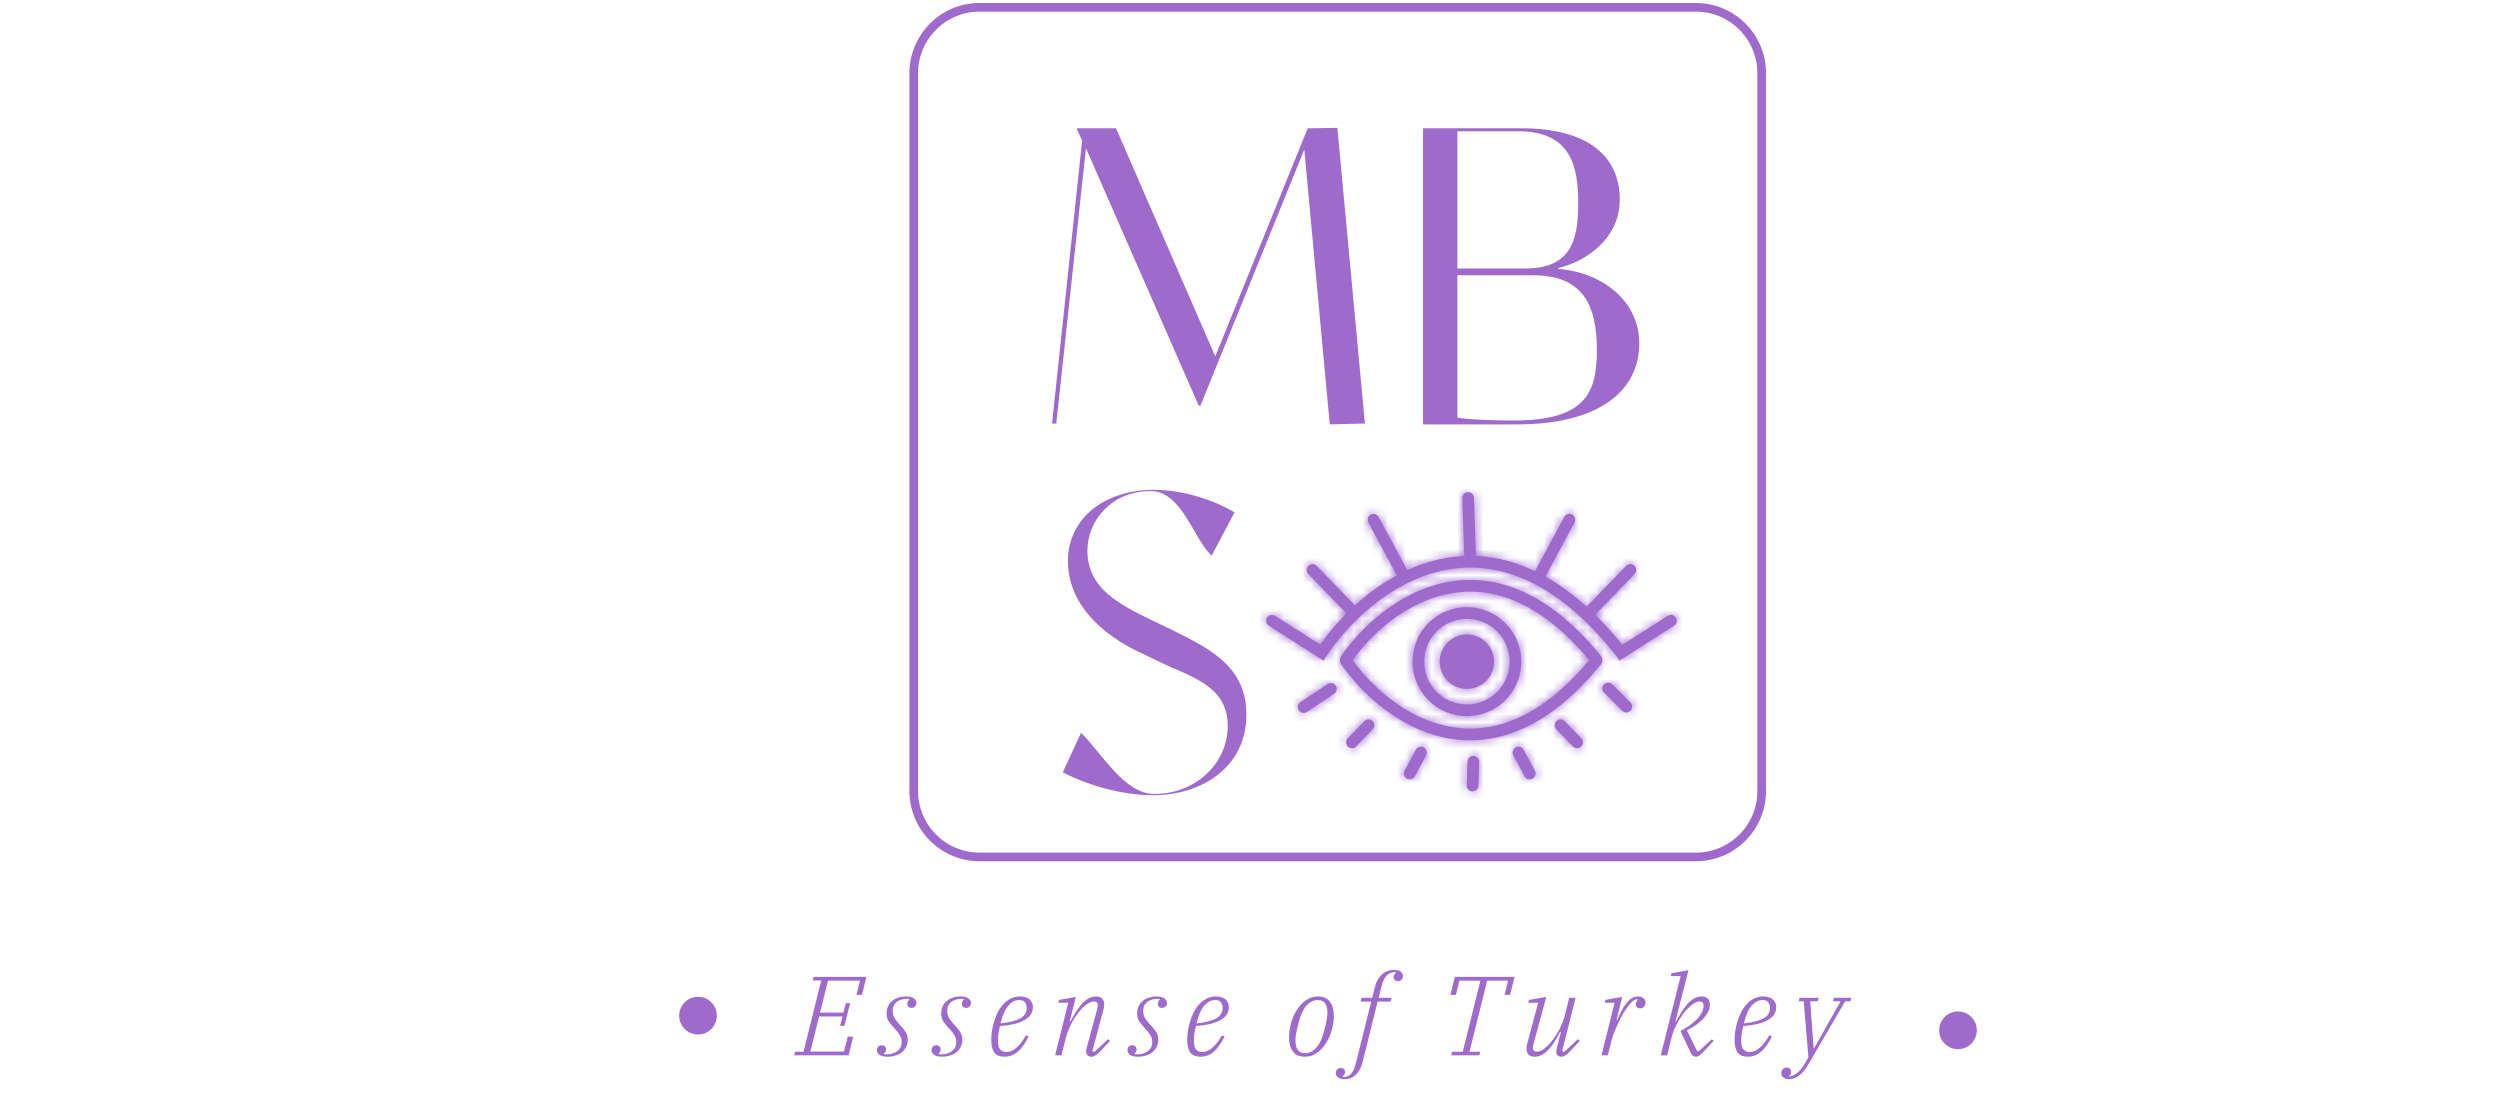 <svg xmlns="http://www.w3.org/2000/svg" fill="none" viewBox="0 0 289 127" height="127" width="289">
<path fill="#9E6BCD" d="M154.6 14.781L157.786 48.959L153.718 49.058L150.777 17.286L138.77 46.897H138.574L125.536 17.138L122.106 48.959H121.615L125.095 16.254L124.507 14.978V14.83H129.016L140.485 41.2L151.17 14.83L154.6 14.781ZM180.138 31.084C185.236 31.477 189.5 34.817 189.5 39.678C189.5 45.424 184.5 49.058 175.433 49.058H164.504V14.83H175.874C183.716 14.83 187.245 18.169 187.245 23.08C187.245 27.451 183.569 30.151 180.138 30.986V31.084ZM168.474 15.174V31.035H176.315C181.511 31.035 182.442 27.893 182.442 23.571C182.442 19.348 181.707 15.174 175.482 15.174H168.474ZM174.894 48.616C183.128 48.616 184.598 45.571 184.598 40.513C184.598 35.455 183.128 31.821 177.247 31.821H168.474V48.272C169.552 48.517 173.424 48.616 174.894 48.616Z"></path>
<path fill="#9E6BCD" d="M135.507 72.829C140.114 75.088 144.084 77.199 144.084 82.601C144.084 88.739 138.84 91.931 133.301 91.931C129.625 91.931 125.557 90.703 122.862 89.279L124.969 84.712C127.322 86.971 129.92 91.784 133.448 91.784C138.202 91.784 141.927 88.248 141.927 83.927C141.927 79.163 137.516 78.23 133.938 76.462L131.586 75.333C127.567 73.418 123.45 69.931 123.45 64.824C123.45 60.11 127.469 56.623 133.399 56.623C136.83 56.623 140.408 57.851 142.712 59.226L140.065 64.235C137.908 62.221 136.634 56.771 133.007 56.771C128.449 56.771 125.704 60.208 125.704 63.646C125.704 67.918 129.184 69.784 133.154 71.699L135.507 72.829Z"></path>
<path stroke="#9E6BCD" d="M196.047 0.847H113.234C109.034 0.847 105.629 4.258 105.629 8.467V91.44C105.629 95.648 109.034 99.06 113.234 99.06H196.047C200.247 99.06 203.652 95.648 203.652 91.44V8.467C203.652 4.258 200.247 0.847 196.047 0.847Z"></path>
<path fill="#9E6BCD" d="M80.771 115.228C81.972 115.274 82.91 116.286 82.864 117.489C82.819 118.693 81.809 119.632 80.608 119.587C79.407 119.541 78.469 118.529 78.515 117.326C78.56 116.122 79.57 115.183 80.771 115.228Z"></path>
<path fill="#9E6BCD" d="M226.426 116.922C227.627 116.967 228.564 117.979 228.519 119.183C228.474 120.386 227.464 121.325 226.263 121.28C225.061 121.235 224.124 120.222 224.169 119.019C224.215 117.816 225.225 116.877 226.426 116.922Z"></path>
<path fill="#9E6BCD" d="M169.695 56.897C170.069 56.884 170.382 57.177 170.395 57.55L170.623 64.269C172.819 64.358 175.107 64.902 177.453 66.028L177.581 65.787L180.824 59.761C181.002 59.431 181.413 59.308 181.741 59.486C182.07 59.663 182.192 60.074 182.014 60.404L178.771 66.43L178.653 66.652C180.221 67.534 181.813 68.681 183.415 70.132L187.984 65.419C188.244 65.151 188.671 65.144 188.938 65.405C189.207 65.666 189.214 66.094 188.954 66.363L184.401 71.061C185.445 72.086 186.495 73.242 187.544 74.541L192.8 71.189C193.116 70.988 193.534 71.081 193.733 71.397C193.934 71.713 193.841 72.131 193.527 72.332L187.76 76.008L187.191 76.372L186.865 75.859L186.863 75.856C179.486 66.494 172.405 64.677 166.608 65.992C160.727 67.326 155.956 71.927 153.366 75.808L153.008 76.372L152.438 76.008L146.672 72.332C146.357 72.131 146.264 71.713 146.465 71.397C146.665 71.081 147.083 70.988 147.398 71.189L152.613 74.514C153.446 73.334 154.468 72.099 155.654 70.911L151.246 66.363C150.986 66.094 150.992 65.666 151.26 65.405C151.528 65.144 151.956 65.151 152.216 65.419L156.632 69.977C158.058 68.68 159.683 67.478 161.472 66.513L161.427 66.43L158.184 60.404C158.007 60.074 158.13 59.663 158.458 59.486C158.787 59.308 159.197 59.431 159.374 59.761L162.617 65.787L162.683 65.909C163.834 65.382 165.046 64.957 166.309 64.671C167.272 64.452 168.26 64.315 169.27 64.271L169.043 57.596C169.031 57.223 169.324 56.909 169.695 56.897ZM151.079 82.302C150.768 82.51 150.349 82.425 150.142 82.114C149.935 81.803 150.018 81.383 150.329 81.175L153.474 79.074C153.785 78.867 154.204 78.951 154.411 79.262C154.619 79.574 154.535 79.994 154.224 80.202L151.079 82.302ZM155.817 86.304C156.084 86.565 156.512 86.558 156.772 86.29L158.69 84.311C158.95 84.043 158.944 83.614 158.676 83.353C158.408 83.093 157.98 83.099 157.72 83.367L155.802 85.346C155.542 85.615 155.549 86.043 155.817 86.304ZM163.551 89.74C163.374 90.069 162.964 90.192 162.635 90.014C162.307 89.837 162.184 89.426 162.361 89.097L163.668 86.669C163.845 86.34 164.255 86.216 164.583 86.394C164.912 86.572 165.035 86.982 164.858 87.312L163.551 89.74ZM188.48 82.166C188.217 82.431 187.789 82.431 187.526 82.166L185.428 80.066C185.165 79.801 185.165 79.372 185.428 79.108C185.692 78.843 186.121 78.843 186.385 79.108L188.48 81.208C188.746 81.473 188.746 81.902 188.48 82.166ZM181.83 86.29C182.09 86.558 182.518 86.565 182.787 86.304C183.054 86.043 183.06 85.615 182.8 85.346L180.882 83.367C180.623 83.099 180.194 83.093 179.927 83.353C179.658 83.614 179.653 84.043 179.912 84.311L181.83 86.29ZM177.162 90.014C176.834 90.192 176.424 90.069 176.246 89.74L174.94 87.312C174.764 86.982 174.886 86.572 175.215 86.394C175.543 86.216 175.954 86.34 176.131 86.669L177.438 89.097C177.613 89.426 177.492 89.837 177.162 90.014ZM170.9 90.833C170.889 91.207 170.576 91.5 170.202 91.487C169.829 91.474 169.537 91.161 169.55 90.787L169.643 88.03C169.657 87.656 169.969 87.364 170.341 87.376C170.715 87.389 171.007 87.703 170.995 88.076L170.9 90.833ZM156.362 76.31C158.563 79.374 162.431 82.878 167.157 83.918C171.891 84.96 177.669 83.567 183.711 76.31C177.669 69.053 171.891 67.66 167.157 68.702C162.431 69.742 158.563 73.246 156.362 76.31ZM185.21 76.31C185.225 76.14 185.178 75.964 185.061 75.821C178.666 67.946 172.29 66.185 166.867 67.379C161.523 68.555 157.291 72.563 155.022 75.864C154.929 76 154.892 76.158 154.906 76.31C154.892 76.463 154.929 76.62 155.022 76.756C157.291 80.058 161.523 84.065 166.867 85.241C172.29 86.435 178.666 84.674 185.061 76.799C185.178 76.656 185.225 76.48 185.21 76.31ZM169.574 81.434C172.3 81.434 174.51 79.219 174.51 76.487C174.51 73.755 172.3 71.54 169.574 71.54C166.846 71.54 164.635 73.755 164.635 76.487C164.635 79.219 166.846 81.434 169.574 81.434ZM169.574 82.789C173.047 82.789 175.862 79.967 175.862 76.487C175.862 73.006 173.047 70.185 169.574 70.185C166.099 70.185 163.283 73.006 163.283 76.487C163.283 79.967 166.099 82.789 169.574 82.789ZM169.574 79.638C171.309 79.638 172.717 78.227 172.717 76.487C172.717 74.747 171.309 73.336 169.574 73.336C167.836 73.336 166.428 74.747 166.428 76.487C166.428 78.227 167.836 79.638 169.574 79.638Z" clip-rule="evenodd" fill-rule="evenodd"></path>
<mask height="36" width="48" y="56" x="146" maskUnits="userSpaceOnUse" style="mask-type:luminance" id="mask0_119_26">
<path fill="white" d="M169.695 56.897C170.069 56.884 170.382 57.177 170.395 57.55L170.623 64.269C172.819 64.358 175.107 64.902 177.453 66.028L177.581 65.787L180.824 59.761C181.002 59.431 181.413 59.308 181.741 59.486C182.07 59.663 182.192 60.074 182.014 60.404L178.771 66.43L178.653 66.652C180.221 67.534 181.813 68.681 183.415 70.132L187.984 65.419C188.244 65.151 188.671 65.144 188.938 65.405C189.207 65.666 189.214 66.094 188.954 66.363L184.401 71.061C185.445 72.086 186.495 73.242 187.544 74.541L192.8 71.189C193.116 70.988 193.534 71.081 193.733 71.397C193.934 71.713 193.841 72.131 193.527 72.332L187.76 76.008L187.191 76.372L186.865 75.859L186.863 75.856C179.486 66.494 172.405 64.677 166.608 65.992C160.727 67.326 155.956 71.927 153.366 75.808L153.008 76.372L152.438 76.008L146.672 72.332C146.357 72.131 146.264 71.713 146.465 71.397C146.665 71.081 147.083 70.988 147.398 71.189L152.613 74.514C153.446 73.334 154.468 72.099 155.654 70.911L151.246 66.363C150.986 66.094 150.992 65.666 151.26 65.405C151.528 65.144 151.956 65.151 152.216 65.419L156.632 69.977C158.058 68.68 159.683 67.478 161.472 66.513L161.427 66.43L158.184 60.404C158.007 60.074 158.13 59.663 158.458 59.486C158.787 59.308 159.197 59.431 159.374 59.761L162.617 65.787L162.683 65.909C163.834 65.382 165.046 64.957 166.309 64.671C167.272 64.452 168.26 64.315 169.27 64.271L169.043 57.596C169.031 57.223 169.324 56.909 169.695 56.897ZM151.079 82.302C150.768 82.51 150.349 82.425 150.142 82.114C149.935 81.803 150.018 81.383 150.329 81.175L153.474 79.074C153.785 78.867 154.204 78.951 154.411 79.262C154.619 79.574 154.535 79.994 154.224 80.202L151.079 82.302ZM155.817 86.304C156.084 86.565 156.512 86.558 156.772 86.29L158.69 84.311C158.95 84.043 158.944 83.614 158.676 83.353C158.408 83.093 157.98 83.099 157.72 83.367L155.802 85.346C155.542 85.615 155.549 86.043 155.817 86.304ZM163.551 89.74C163.374 90.069 162.964 90.192 162.635 90.014C162.307 89.837 162.184 89.426 162.361 89.097L163.668 86.669C163.845 86.34 164.255 86.216 164.583 86.394C164.912 86.572 165.035 86.982 164.858 87.312L163.551 89.74ZM188.48 82.166C188.217 82.431 187.789 82.431 187.526 82.166L185.428 80.066C185.165 79.801 185.165 79.372 185.428 79.108C185.692 78.843 186.121 78.843 186.385 79.108L188.48 81.208C188.746 81.473 188.746 81.902 188.48 82.166ZM181.83 86.29C182.09 86.558 182.518 86.565 182.787 86.304C183.054 86.043 183.06 85.615 182.8 85.346L180.882 83.367C180.623 83.099 180.194 83.093 179.927 83.353C179.658 83.614 179.653 84.043 179.912 84.311L181.83 86.29ZM177.162 90.014C176.834 90.192 176.424 90.069 176.246 89.74L174.94 87.312C174.764 86.982 174.886 86.572 175.215 86.394C175.543 86.216 175.954 86.34 176.131 86.669L177.438 89.097C177.613 89.426 177.492 89.837 177.162 90.014ZM170.9 90.833C170.889 91.207 170.576 91.5 170.202 91.487C169.829 91.474 169.537 91.161 169.55 90.787L169.643 88.03C169.657 87.656 169.969 87.364 170.341 87.376C170.715 87.389 171.007 87.703 170.995 88.076L170.9 90.833ZM156.362 76.31C158.563 79.374 162.431 82.878 167.157 83.918C171.891 84.96 177.669 83.567 183.711 76.31C177.669 69.053 171.891 67.66 167.157 68.702C162.431 69.742 158.563 73.246 156.362 76.31ZM185.21 76.31C185.225 76.14 185.178 75.964 185.061 75.821C178.666 67.946 172.29 66.185 166.867 67.379C161.523 68.555 157.291 72.563 155.022 75.864C154.929 76 154.892 76.158 154.906 76.31C154.892 76.463 154.929 76.62 155.022 76.756C157.291 80.058 161.523 84.065 166.867 85.241C172.29 86.435 178.666 84.674 185.061 76.799C185.178 76.656 185.225 76.48 185.21 76.31ZM169.574 81.434C172.3 81.434 174.51 79.219 174.51 76.487C174.51 73.755 172.3 71.54 169.574 71.54C166.846 71.54 164.635 73.755 164.635 76.487C164.635 79.219 166.846 81.434 169.574 81.434ZM169.574 82.789C173.047 82.789 175.862 79.967 175.862 76.487C175.862 73.006 173.047 70.185 169.574 70.185C166.099 70.185 163.283 73.006 163.283 76.487C163.283 79.967 166.099 82.789 169.574 82.789ZM169.574 79.638C171.309 79.638 172.717 78.227 172.717 76.487C172.717 74.747 171.309 73.336 169.574 73.336C167.836 73.336 166.428 74.747 166.428 76.487C166.428 78.227 167.836 79.638 169.574 79.638Z" clip-rule="evenodd" fill-rule="evenodd"></path>
</mask>
<g mask="url(#mask0_119_26)">
<path fill="#9E6BCD" d="M170.623 64.269L169.271 64.315L169.314 65.572L170.568 65.623L170.623 64.269ZM177.453 66.028L176.868 67.249L178.031 67.807L178.643 66.67L177.453 66.028ZM178.653 66.652L177.463 66.009L176.831 67.182L177.992 67.834L178.653 66.652ZM183.415 70.132L182.509 71.137L183.478 72.013L184.385 71.076L183.415 70.132ZM184.401 71.061L183.431 70.117L182.493 71.085L183.454 72.028L184.401 71.061ZM187.544 74.541L186.493 75.394L187.253 76.332L188.269 75.683L187.544 74.541ZM187.191 76.372L186.05 77.099L186.775 78.242L187.916 77.514L187.191 76.372ZM186.865 75.859L188.006 75.131L187.968 75.072L187.924 75.017L186.865 75.859ZM186.863 75.856L185.802 76.696L185.803 76.698L186.863 75.856ZM153.366 75.808L152.242 75.055L152.234 75.068L152.226 75.081L153.366 75.808ZM153.008 76.372L152.282 77.514L153.423 78.242L154.149 77.099L153.008 76.372ZM152.613 74.514L151.887 75.657L152.974 76.35L153.717 75.297L152.613 74.514ZM155.654 70.911L156.61 71.869L157.552 70.925L156.624 69.967L155.654 70.911ZM156.633 69.977L155.662 70.92L156.573 71.86L157.541 70.98L156.633 69.977ZM161.472 66.513L162.112 67.706L163.304 67.063L162.662 65.87L161.472 66.513ZM162.683 65.909L161.493 66.552L162.094 67.669L163.245 67.141L162.683 65.909ZM169.27 64.271L169.329 65.624L170.667 65.566L170.622 64.225L169.27 64.271ZM156.362 76.31L155.265 75.519L154.696 76.31L155.265 77.101L156.362 76.31ZM183.711 76.31L184.751 77.178L185.472 76.31L184.751 75.442L183.711 76.31ZM185.21 76.31L183.863 76.186L183.853 76.31L183.863 76.434L185.21 76.31ZM154.906 76.31L156.252 76.434L156.263 76.31L156.252 76.186L154.906 76.31ZM171.746 57.504C171.708 56.383 170.769 55.505 169.65 55.543L169.741 58.251C169.369 58.263 169.057 57.97 169.043 57.596L171.746 57.504ZM171.974 64.223L171.746 57.504L169.043 57.596L169.271 64.315L171.974 64.223ZM178.036 64.806C175.531 63.603 173.064 63.013 170.677 62.916L170.568 65.623C172.575 65.704 174.685 66.201 176.868 67.249L178.036 64.806ZM176.391 65.145L176.263 65.385L178.643 66.67L178.771 66.43L176.391 65.145ZM179.635 59.118L176.391 65.145L178.771 66.43L182.014 60.404L179.635 59.118ZM182.383 58.294C181.396 57.761 180.167 58.13 179.635 59.118L182.014 60.404C181.837 60.733 181.428 60.856 181.098 60.678L182.383 58.294ZM183.204 61.046C183.736 60.059 183.368 58.826 182.383 58.294L181.098 60.678C180.77 60.501 180.647 60.09 180.824 59.761L183.204 61.046ZM179.963 67.073L183.204 61.046L180.824 59.761L177.581 65.787L179.963 67.073ZM179.843 67.295L179.963 67.073L177.581 65.787L177.463 66.009L179.843 67.295ZM184.323 69.127C182.651 67.615 180.98 66.406 179.314 65.471L177.992 67.834C179.464 68.661 180.973 69.747 182.509 71.137L184.323 69.127ZM187.013 64.475L182.445 69.188L184.385 71.076L188.954 66.363L187.013 64.475ZM189.882 64.433C189.077 63.651 187.793 63.67 187.013 64.475L188.954 66.363C188.693 66.631 188.266 66.637 187.997 66.377L189.882 64.433ZM189.924 67.306C190.703 66.501 190.684 65.215 189.882 64.433L187.997 66.377C187.73 66.116 187.723 65.688 187.984 65.419L189.924 67.306ZM185.371 72.004L189.924 67.306L187.984 65.419L183.431 70.117L185.371 72.004ZM188.595 73.688C187.515 72.352 186.43 71.157 185.347 70.093L183.454 72.028C184.46 73.014 185.474 74.132 186.493 75.394L188.595 73.688ZM192.075 70.046L186.817 73.398L188.269 75.683L193.527 72.332L192.075 70.046ZM194.874 70.67C194.274 69.723 193.02 69.444 192.075 70.046L193.527 72.332C193.211 72.533 192.793 72.44 192.594 72.124L194.874 70.67ZM194.252 73.475C195.197 72.872 195.476 71.617 194.874 70.67L192.594 72.124C192.393 71.808 192.486 71.39 192.8 71.189L194.252 73.475ZM188.487 77.151L194.252 73.475L192.8 71.189L187.035 74.865L188.487 77.151ZM187.916 77.514L188.487 77.151L187.035 74.865L186.464 75.229L187.916 77.514ZM185.724 76.586L186.05 77.099L188.332 75.644L188.006 75.131L185.724 76.586ZM185.803 76.698L185.805 76.701L187.924 75.017L187.923 75.014L185.803 76.698ZM166.907 67.313C172.072 66.141 178.66 67.632 185.802 76.696L187.924 75.017C180.312 65.356 172.739 63.212 166.309 64.671L166.907 67.313ZM154.49 76.561C156.972 72.841 161.487 68.542 166.907 67.313L166.309 64.671C159.967 66.109 154.94 71.012 152.242 75.055L154.49 76.561ZM154.149 77.099L154.507 76.535L152.226 75.081L151.867 75.644L154.149 77.099ZM151.712 77.151L152.282 77.514L153.734 75.229L153.164 74.865L151.712 77.151ZM145.946 73.475L151.712 77.151L153.164 74.865L147.398 71.189L145.946 73.475ZM145.324 70.67C144.723 71.617 145.001 72.872 145.946 73.475L147.398 71.189C147.713 71.39 147.806 71.809 147.606 72.124L145.324 70.67ZM148.124 70.046C147.179 69.444 145.925 69.723 145.324 70.67L147.606 72.124C147.405 72.44 146.987 72.533 146.672 72.332L148.124 70.046ZM153.339 73.371L148.124 70.046L146.672 72.332L151.887 75.657L153.339 73.371ZM154.698 69.953C153.456 71.197 152.386 72.491 151.51 73.732L153.717 75.297C154.507 74.177 155.48 73.001 156.61 71.869L154.698 69.953ZM150.276 67.306L154.684 71.855L156.624 69.967L152.216 65.419L150.276 67.306ZM150.318 64.433C149.514 65.215 149.495 66.501 150.276 67.306L152.216 65.419C152.476 65.688 152.47 66.116 152.202 66.377L150.318 64.433ZM153.186 64.475C152.405 63.67 151.122 63.651 150.318 64.433L152.202 66.377C151.934 66.637 151.506 66.631 151.246 66.363L153.186 64.475ZM157.602 69.033L153.186 64.475L151.246 66.363L155.662 70.92L157.602 69.033ZM160.831 65.32C158.931 66.344 157.218 67.615 155.724 68.973L157.541 70.98C158.898 69.746 160.434 68.611 162.112 67.706L160.831 65.32ZM160.237 67.073L160.282 67.156L162.662 65.87L162.617 65.787L160.237 67.073ZM156.994 61.046L160.237 67.073L162.617 65.787L159.374 59.761L156.994 61.046ZM157.817 58.294C156.831 58.826 156.462 60.059 156.994 61.046L159.374 59.761C159.551 60.09 159.429 60.501 159.1 60.678L157.817 58.294ZM160.564 59.118C160.033 58.13 158.803 57.761 157.817 58.294L159.1 60.678C158.771 60.856 158.361 60.733 158.184 60.404L160.564 59.118ZM163.807 65.145L160.564 59.118L158.184 60.404L161.427 66.43L163.807 65.145ZM163.873 65.266L163.807 65.145L161.427 66.43L161.493 66.552L163.873 65.266ZM166.011 63.349C164.648 63.658 163.349 64.114 162.12 64.677L163.245 67.141C164.32 66.649 165.443 66.256 166.608 65.992L166.011 63.349ZM169.212 62.917C168.117 62.965 167.048 63.114 166.011 63.349L166.608 65.992C167.495 65.791 168.403 65.664 169.329 65.624L169.212 62.917ZM167.692 57.643L167.919 64.317L170.622 64.225L170.395 57.55L167.692 57.643ZM169.65 55.543C168.531 55.581 167.654 56.521 167.692 57.643L170.395 57.55C170.407 57.924 170.115 58.238 169.741 58.251L169.65 55.543ZM149.017 82.866C149.638 83.799 150.897 84.052 151.829 83.429L150.329 81.175C150.64 80.968 151.06 81.052 151.267 81.363L149.017 82.866ZM149.579 80.048C148.647 80.67 148.395 81.932 149.017 82.866L151.267 81.363C151.474 81.674 151.39 82.095 151.079 82.302L149.579 80.048ZM152.724 77.947L149.579 80.048L151.079 82.302L154.224 80.202L152.724 77.947ZM155.536 78.511C154.915 77.577 153.656 77.325 152.724 77.947L154.224 80.202C153.913 80.409 153.494 80.325 153.287 80.014L155.536 78.511ZM154.974 81.329C155.906 80.706 156.158 79.445 155.536 78.511L153.287 80.014C153.079 79.703 153.163 79.282 153.474 79.074L154.974 81.329ZM151.829 83.429L154.974 81.329L153.474 79.074L150.329 81.175L151.829 83.429ZM155.802 85.346C156.062 85.078 156.491 85.072 156.758 85.332L154.875 87.276C155.678 88.058 156.962 88.039 157.742 87.234L155.802 85.346ZM157.72 83.367L155.802 85.346L157.742 87.234L159.66 85.255L157.72 83.367ZM157.734 84.325C157.467 84.064 157.46 83.636 157.72 83.367L159.66 85.255C160.441 84.45 160.422 83.163 159.618 82.381L157.734 84.325ZM158.69 84.311C158.43 84.579 158.002 84.586 157.734 84.325L159.618 82.381C158.815 81.6 157.531 81.618 156.75 82.424L158.69 84.311ZM156.772 86.29L158.69 84.311L156.75 82.424L154.832 84.403L156.772 86.29ZM156.758 85.332C157.026 85.593 157.033 86.022 156.772 86.29L154.832 84.403C154.052 85.208 154.071 86.494 154.875 87.276L156.758 85.332ZM161.994 91.207C162.98 91.739 164.21 91.37 164.741 90.382L162.361 89.097C162.538 88.767 162.948 88.644 163.277 88.822L161.994 91.207ZM161.171 88.454C160.639 89.442 161.008 90.674 161.994 91.207L163.277 88.822C163.606 89 163.728 89.41 163.551 89.74L161.171 88.454ZM162.477 86.026L161.171 88.454L163.551 89.74L164.858 87.312L162.477 86.026ZM165.225 85.202C164.239 84.669 163.009 85.038 162.477 86.026L164.858 87.312C164.68 87.641 164.27 87.764 163.942 87.587L165.225 85.202ZM166.048 87.955C166.579 86.967 166.211 85.734 165.225 85.202L163.942 87.587C163.613 87.409 163.49 86.998 163.668 86.669L166.048 87.955ZM164.741 90.382L166.048 87.955L163.668 86.669L162.361 89.097L164.741 90.382ZM186.569 83.124C187.362 83.918 188.644 83.918 189.437 83.124L187.526 81.208C187.789 80.944 188.217 80.944 188.48 81.208L186.569 83.124ZM184.472 81.024L186.569 83.124L188.48 81.208L186.385 79.108L184.472 81.024ZM184.472 78.15C183.681 78.944 183.681 80.23 184.472 81.024L186.385 79.108C186.648 79.372 186.648 79.801 186.385 80.066L184.472 78.15ZM187.341 78.15C186.549 77.356 185.264 77.356 184.472 78.15L186.385 80.066C186.121 80.33 185.692 80.33 185.428 80.066L187.341 78.15ZM189.437 80.251L187.341 78.15L185.428 80.066L187.526 82.166L189.437 80.251ZM189.437 83.124C190.23 82.331 190.23 81.044 189.437 80.251L187.526 82.166C187.26 81.902 187.26 81.473 187.526 81.208L189.437 83.124ZM181.845 85.332C182.112 85.072 182.54 85.078 182.8 85.346L180.86 87.234C181.641 88.039 182.925 88.058 183.728 87.276L181.845 85.332ZM181.83 86.29C181.57 86.022 181.577 85.593 181.845 85.332L183.728 87.276C184.532 86.494 184.551 85.208 183.77 84.403L181.83 86.29ZM179.912 84.311L181.83 86.29L183.77 84.403L181.852 82.424L179.912 84.311ZM180.868 84.325C180.601 84.586 180.172 84.579 179.912 84.311L181.852 82.424C181.073 81.618 179.788 81.6 178.984 82.381L180.868 84.325ZM180.882 83.367C181.142 83.636 181.137 84.064 180.868 84.325L178.984 82.381C178.181 83.163 178.163 84.45 178.943 85.255L180.882 83.367ZM182.8 85.346L180.882 83.367L178.943 85.255L180.86 87.234L182.8 85.346ZM175.056 90.382C175.589 91.37 176.819 91.739 177.804 91.207L176.522 88.822C176.849 88.644 177.26 88.767 177.438 89.097L175.056 90.382ZM173.75 87.955L175.056 90.382L177.438 89.097L176.131 86.669L173.75 87.955ZM174.573 85.202C173.588 85.734 173.219 86.967 173.75 87.955L176.131 86.669C176.307 86.998 176.185 87.409 175.856 87.587L174.573 85.202ZM177.321 86.026C176.789 85.038 175.558 84.669 174.573 85.202L175.856 87.587C175.528 87.764 175.117 87.641 174.94 87.312L177.321 86.026ZM178.627 88.454L177.321 86.026L174.94 87.312L176.246 89.74L178.627 88.454ZM177.804 91.207C178.79 90.674 179.158 89.442 178.627 88.454L176.246 89.74C176.07 89.41 176.192 89 176.522 88.822L177.804 91.207ZM170.157 92.841C171.276 92.879 172.214 92.001 172.253 90.879L169.55 90.787C169.562 90.413 169.875 90.121 170.248 90.133L170.157 92.841ZM168.198 90.741C168.16 91.863 169.036 92.803 170.157 92.841L170.248 90.133C170.622 90.146 170.914 90.459 170.9 90.833L168.198 90.741ZM168.292 87.984L168.198 90.741L170.9 90.833L170.995 88.076L168.292 87.984ZM170.388 86.022C169.268 85.984 168.33 86.863 168.292 87.984L170.995 88.076C170.982 88.45 170.669 88.743 170.295 88.73L170.388 86.022ZM172.345 88.122C172.384 87.001 171.507 86.061 170.388 86.022L170.295 88.73C169.922 88.718 169.631 88.404 169.643 88.03L172.345 88.122ZM172.253 90.879L172.345 88.122L169.643 88.03L169.55 90.787L172.253 90.879ZM167.447 82.595C163.16 81.651 159.546 78.424 157.459 75.519L155.265 77.101C157.579 80.324 161.703 84.105 166.867 85.241L167.447 82.595ZM182.673 75.442C176.88 82.4 171.585 83.506 167.447 82.595L166.867 85.241C172.198 86.415 178.458 84.733 184.751 77.178L182.673 75.442ZM167.447 70.025C171.585 69.115 176.88 70.22 182.673 77.178L184.751 75.442C178.458 67.887 172.198 66.205 166.867 67.379L167.447 70.025ZM157.459 77.101C159.546 74.196 163.16 70.969 167.447 70.025L166.867 67.379C161.703 68.516 157.579 72.296 155.265 75.519L157.459 77.101ZM184.012 76.676C183.897 76.533 183.848 76.355 183.863 76.186L186.557 76.434C186.603 75.925 186.457 75.394 186.109 74.966L184.012 76.676ZM167.157 68.702C171.969 67.643 177.86 69.1 184.012 76.676L186.109 74.966C179.472 66.793 172.611 64.728 166.577 66.056L167.157 68.702ZM156.135 76.632C158.291 73.496 162.265 69.779 167.157 68.702L166.577 66.056C160.781 67.332 156.291 71.629 153.908 75.096L156.135 76.632ZM156.252 76.186C156.266 76.338 156.228 76.498 156.135 76.632L153.908 75.096C153.629 75.502 153.517 75.978 153.559 76.434L156.252 76.186ZM156.135 75.988C156.228 76.123 156.266 76.283 156.252 76.434L153.559 76.186C153.517 76.642 153.629 77.118 153.908 77.524L156.135 75.988ZM167.157 83.918C162.265 82.841 158.291 79.124 156.135 75.988L153.908 77.524C156.291 80.991 160.781 85.289 166.577 86.564L167.157 83.918ZM184.012 75.944C177.86 83.52 171.969 84.977 167.157 83.918L166.577 86.564C172.611 87.893 179.472 85.827 186.109 77.654L184.012 75.944ZM183.863 76.434C183.848 76.266 183.897 76.087 184.012 75.944L186.109 77.654C186.457 77.226 186.603 76.695 186.557 76.186L183.863 76.434ZM173.158 76.487C173.158 78.471 171.553 80.079 169.574 80.079V82.789C173.047 82.789 175.862 79.967 175.862 76.487H173.158ZM169.574 72.894C171.553 72.894 173.158 74.503 173.158 76.487H175.862C175.862 73.006 173.047 70.185 169.574 70.185V72.894ZM165.987 76.487C165.987 74.503 167.593 72.894 169.574 72.894V70.185C166.099 70.185 163.283 73.006 163.283 76.487H165.987ZM169.574 80.079C167.593 80.079 165.987 78.471 165.987 76.487H163.283C163.283 79.967 166.099 82.789 169.574 82.789V80.079ZM174.51 76.487C174.51 79.219 172.3 81.434 169.574 81.434V84.143C173.794 84.143 177.215 80.716 177.215 76.487H174.51ZM169.574 71.54C172.3 71.54 174.51 73.755 174.51 76.487H177.215C177.215 72.258 173.794 68.831 169.574 68.831V71.54ZM164.635 76.487C164.635 73.755 166.846 71.54 169.574 71.54V68.831C165.353 68.831 161.931 72.258 161.931 76.487H164.635ZM169.574 81.434C166.846 81.434 164.635 79.219 164.635 76.487H161.931C161.931 80.716 165.353 84.143 169.574 84.143V81.434ZM171.365 76.487C171.365 77.479 170.562 78.283 169.574 78.283V80.993C172.056 80.993 174.069 78.975 174.069 76.487H171.365ZM169.574 74.691C170.562 74.691 171.365 75.495 171.365 76.487H174.069C174.069 73.999 172.056 71.981 169.574 71.981V74.691ZM167.78 76.487C167.78 75.495 168.583 74.691 169.574 74.691V71.981C167.089 71.981 165.076 73.999 165.076 76.487H167.78ZM169.574 78.283C168.583 78.283 167.78 77.479 167.78 76.487H165.076C165.076 78.975 167.089 80.993 169.574 80.993V78.283Z"></path>
</g>
<path fill="#9E6BCD" d="M91.909 121.584H92.884L94.938 113.342H93.963L94.067 112.926H100.164L99.644 115.006H99.007L99.41 113.368H95.718L94.795 117.06H97.499L97.772 115.968H98.279L97.616 118.594H97.109L97.395 117.502H94.691L93.677 121.558H97.564L97.993 119.842H98.63L98.097 122H91.805L91.909 121.584ZM102.607 122.156C102.191 122.156 101.879 122.087 101.671 121.948C101.472 121.801 101.372 121.614 101.372 121.389C101.372 121.242 101.42 121.112 101.515 120.999C101.619 120.886 101.758 120.83 101.931 120.83C102.079 120.83 102.196 120.873 102.282 120.96C102.378 121.038 102.425 121.155 102.425 121.311C102.425 121.502 102.347 121.662 102.191 121.792L102.204 121.857C102.239 121.874 102.308 121.883 102.412 121.883C102.594 121.883 102.789 121.866 102.997 121.831C103.214 121.788 103.413 121.714 103.595 121.61C103.777 121.497 103.929 121.35 104.05 121.168C104.172 120.986 104.232 120.752 104.232 120.466C104.232 120.293 104.211 120.137 104.167 119.998C104.124 119.859 104.059 119.725 103.972 119.595C103.894 119.465 103.795 119.331 103.673 119.192C103.552 119.045 103.409 118.884 103.244 118.711C103.028 118.468 102.846 118.234 102.698 118.009C102.56 117.775 102.49 117.485 102.49 117.138C102.49 116.843 102.547 116.575 102.659 116.332C102.772 116.089 102.928 115.886 103.127 115.721C103.327 115.548 103.561 115.418 103.829 115.331C104.107 115.236 104.401 115.188 104.713 115.188C105.129 115.188 105.437 115.262 105.636 115.409C105.836 115.548 105.935 115.725 105.935 115.942C105.935 116.098 105.883 116.232 105.779 116.345C105.684 116.458 105.55 116.514 105.376 116.514C105.229 116.514 105.108 116.471 105.012 116.384C104.926 116.297 104.882 116.18 104.882 116.033C104.882 115.938 104.904 115.847 104.947 115.76C104.991 115.673 105.047 115.604 105.116 115.552L105.09 115.474C105.064 115.465 105.004 115.461 104.908 115.461C104.726 115.461 104.536 115.483 104.336 115.526C104.137 115.561 103.951 115.63 103.777 115.734C103.613 115.838 103.474 115.981 103.361 116.163C103.249 116.345 103.192 116.579 103.192 116.865C103.192 117.038 103.214 117.199 103.257 117.346C103.301 117.485 103.361 117.623 103.439 117.762C103.526 117.892 103.63 118.026 103.751 118.165C103.873 118.304 104.016 118.464 104.18 118.646C104.406 118.889 104.588 119.127 104.726 119.361C104.865 119.586 104.934 119.864 104.934 120.193C104.934 120.496 104.874 120.769 104.752 121.012C104.631 121.255 104.466 121.463 104.258 121.636C104.05 121.801 103.803 121.926 103.517 122.013C103.231 122.108 102.928 122.156 102.607 122.156ZM108.918 122.156C108.502 122.156 108.19 122.087 107.982 121.948C107.783 121.801 107.683 121.614 107.683 121.389C107.683 121.242 107.731 121.112 107.826 120.999C107.93 120.886 108.069 120.83 108.242 120.83C108.39 120.83 108.507 120.873 108.593 120.96C108.689 121.038 108.736 121.155 108.736 121.311C108.736 121.502 108.658 121.662 108.502 121.792L108.515 121.857C108.55 121.874 108.619 121.883 108.723 121.883C108.905 121.883 109.1 121.866 109.308 121.831C109.525 121.788 109.724 121.714 109.906 121.61C110.088 121.497 110.24 121.35 110.361 121.168C110.483 120.986 110.543 120.752 110.543 120.466C110.543 120.293 110.522 120.137 110.478 119.998C110.435 119.859 110.37 119.725 110.283 119.595C110.205 119.465 110.106 119.331 109.984 119.192C109.863 119.045 109.72 118.884 109.555 118.711C109.339 118.468 109.157 118.234 109.009 118.009C108.871 117.775 108.801 117.485 108.801 117.138C108.801 116.843 108.858 116.575 108.97 116.332C109.083 116.089 109.239 115.886 109.438 115.721C109.638 115.548 109.872 115.418 110.14 115.331C110.418 115.236 110.712 115.188 111.024 115.188C111.44 115.188 111.748 115.262 111.947 115.409C112.147 115.548 112.246 115.725 112.246 115.942C112.246 116.098 112.194 116.232 112.09 116.345C111.995 116.458 111.861 116.514 111.687 116.514C111.54 116.514 111.419 116.471 111.323 116.384C111.237 116.297 111.193 116.18 111.193 116.033C111.193 115.938 111.215 115.847 111.258 115.76C111.302 115.673 111.358 115.604 111.427 115.552L111.401 115.474C111.375 115.465 111.315 115.461 111.219 115.461C111.037 115.461 110.847 115.483 110.647 115.526C110.448 115.561 110.262 115.63 110.088 115.734C109.924 115.838 109.785 115.981 109.672 116.163C109.56 116.345 109.503 116.579 109.503 116.865C109.503 117.038 109.525 117.199 109.568 117.346C109.612 117.485 109.672 117.623 109.75 117.762C109.837 117.892 109.941 118.026 110.062 118.165C110.184 118.304 110.327 118.464 110.491 118.646C110.717 118.889 110.899 119.127 111.037 119.361C111.176 119.586 111.245 119.864 111.245 120.193C111.245 120.496 111.185 120.769 111.063 121.012C110.942 121.255 110.777 121.463 110.569 121.636C110.361 121.801 110.114 121.926 109.828 122.013C109.542 122.108 109.239 122.156 108.918 122.156ZM116.125 122.156C115.579 122.156 115.184 121.996 114.942 121.675C114.708 121.346 114.591 120.856 114.591 120.206C114.591 119.894 114.617 119.552 114.669 119.179C114.729 118.806 114.816 118.434 114.929 118.061C115.041 117.688 115.184 117.329 115.358 116.982C115.54 116.635 115.752 116.332 115.995 116.072C116.246 115.803 116.528 115.591 116.84 115.435C117.16 115.27 117.516 115.188 117.906 115.188C118.079 115.188 118.252 115.21 118.426 115.253C118.608 115.288 118.768 115.353 118.907 115.448C119.054 115.543 119.171 115.673 119.258 115.838C119.353 115.994 119.401 116.193 119.401 116.436C119.401 116.705 119.336 116.96 119.206 117.203C119.076 117.437 118.859 117.649 118.556 117.84C118.261 118.031 117.871 118.195 117.386 118.334C116.9 118.464 116.302 118.555 115.592 118.607C115.531 118.876 115.475 119.157 115.423 119.452C115.379 119.738 115.358 120.015 115.358 120.284C115.358 120.475 115.371 120.652 115.397 120.817C115.431 120.973 115.483 121.112 115.553 121.233C115.631 121.346 115.73 121.437 115.852 121.506C115.982 121.575 116.142 121.61 116.333 121.61C116.731 121.61 117.121 121.445 117.503 121.116C117.893 120.778 118.257 120.301 118.595 119.686L118.907 119.829C118.482 120.661 118.049 121.259 117.607 121.623C117.173 121.978 116.679 122.156 116.125 122.156ZM115.657 118.308C116.653 118.195 117.407 118.005 117.919 117.736C118.43 117.459 118.686 117.047 118.686 116.501C118.686 116.267 118.621 116.059 118.491 115.877C118.369 115.695 118.144 115.604 117.815 115.604C117.364 115.604 116.952 115.812 116.58 116.228C116.207 116.644 115.899 117.337 115.657 118.308ZM126.18 122.156C125.99 122.156 125.838 122.104 125.725 122C125.613 121.887 125.556 121.744 125.556 121.571C125.556 121.502 125.565 121.424 125.582 121.337C125.6 121.25 125.617 121.164 125.634 121.077L126.856 116.566C126.891 116.453 126.908 116.341 126.908 116.228C126.908 115.925 126.757 115.773 126.453 115.773C126.254 115.773 126.046 115.838 125.829 115.968C125.613 116.089 125.392 116.263 125.166 116.488C124.967 116.687 124.768 116.921 124.568 117.19C124.378 117.45 124.191 117.732 124.009 118.035C123.836 118.338 123.68 118.655 123.541 118.984C123.403 119.313 123.294 119.634 123.216 119.946L122.709 122H121.968L123.489 115.916H122.345L122.423 115.591L124.373 115.24L123.671 118.035L123.749 118.074C123.914 117.762 124.096 117.437 124.295 117.099C124.503 116.752 124.729 116.44 124.971 116.163C125.214 115.877 125.474 115.643 125.751 115.461C126.037 115.279 126.349 115.188 126.687 115.188C127.025 115.188 127.268 115.275 127.415 115.448C127.571 115.621 127.649 115.847 127.649 116.124C127.649 116.219 127.641 116.315 127.623 116.41C127.606 116.505 127.584 116.605 127.558 116.709L126.271 121.506L126.505 121.61L128.104 120.128L128.325 120.323L127.311 121.402C127.025 121.705 126.8 121.905 126.635 122C126.479 122.104 126.328 122.156 126.18 122.156ZM131.571 122.156C131.155 122.156 130.843 122.087 130.635 121.948C130.436 121.801 130.336 121.614 130.336 121.389C130.336 121.242 130.384 121.112 130.479 120.999C130.583 120.886 130.722 120.83 130.895 120.83C131.043 120.83 131.16 120.873 131.246 120.96C131.342 121.038 131.389 121.155 131.389 121.311C131.389 121.502 131.311 121.662 131.155 121.792L131.168 121.857C131.203 121.874 131.272 121.883 131.376 121.883C131.558 121.883 131.753 121.866 131.961 121.831C132.178 121.788 132.377 121.714 132.559 121.61C132.741 121.497 132.893 121.35 133.014 121.168C133.136 120.986 133.196 120.752 133.196 120.466C133.196 120.293 133.175 120.137 133.131 119.998C133.088 119.859 133.023 119.725 132.936 119.595C132.858 119.465 132.759 119.331 132.637 119.192C132.516 119.045 132.373 118.884 132.208 118.711C131.992 118.468 131.81 118.234 131.662 118.009C131.524 117.775 131.454 117.485 131.454 117.138C131.454 116.843 131.511 116.575 131.623 116.332C131.736 116.089 131.892 115.886 132.091 115.721C132.291 115.548 132.525 115.418 132.793 115.331C133.071 115.236 133.365 115.188 133.677 115.188C134.093 115.188 134.401 115.262 134.6 115.409C134.8 115.548 134.899 115.725 134.899 115.942C134.899 116.098 134.847 116.232 134.743 116.345C134.648 116.458 134.514 116.514 134.34 116.514C134.193 116.514 134.072 116.471 133.976 116.384C133.89 116.297 133.846 116.18 133.846 116.033C133.846 115.938 133.868 115.847 133.911 115.76C133.955 115.673 134.011 115.604 134.08 115.552L134.054 115.474C134.028 115.465 133.968 115.461 133.872 115.461C133.69 115.461 133.5 115.483 133.3 115.526C133.101 115.561 132.915 115.63 132.741 115.734C132.577 115.838 132.438 115.981 132.325 116.163C132.213 116.345 132.156 116.579 132.156 116.865C132.156 117.038 132.178 117.199 132.221 117.346C132.265 117.485 132.325 117.623 132.403 117.762C132.49 117.892 132.594 118.026 132.715 118.165C132.837 118.304 132.98 118.464 133.144 118.646C133.37 118.889 133.552 119.127 133.69 119.361C133.829 119.586 133.898 119.864 133.898 120.193C133.898 120.496 133.838 120.769 133.716 121.012C133.595 121.255 133.43 121.463 133.222 121.636C133.014 121.801 132.767 121.926 132.481 122.013C132.195 122.108 131.892 122.156 131.571 122.156ZM138.778 122.156C138.232 122.156 137.837 121.996 137.595 121.675C137.361 121.346 137.244 120.856 137.244 120.206C137.244 119.894 137.27 119.552 137.322 119.179C137.382 118.806 137.469 118.434 137.582 118.061C137.694 117.688 137.837 117.329 138.011 116.982C138.193 116.635 138.405 116.332 138.648 116.072C138.899 115.803 139.181 115.591 139.493 115.435C139.813 115.27 140.169 115.188 140.559 115.188C140.732 115.188 140.905 115.21 141.079 115.253C141.261 115.288 141.421 115.353 141.56 115.448C141.707 115.543 141.824 115.673 141.911 115.838C142.006 115.994 142.054 116.193 142.054 116.436C142.054 116.705 141.989 116.96 141.859 117.203C141.729 117.437 141.512 117.649 141.209 117.84C140.914 118.031 140.524 118.195 140.039 118.334C139.553 118.464 138.955 118.555 138.245 118.607C138.184 118.876 138.128 119.157 138.076 119.452C138.032 119.738 138.011 120.015 138.011 120.284C138.011 120.475 138.024 120.652 138.05 120.817C138.084 120.973 138.136 121.112 138.206 121.233C138.284 121.346 138.383 121.437 138.505 121.506C138.635 121.575 138.795 121.61 138.986 121.61C139.384 121.61 139.774 121.445 140.156 121.116C140.546 120.778 140.91 120.301 141.248 119.686L141.56 119.829C141.135 120.661 140.702 121.259 140.26 121.623C139.826 121.978 139.332 122.156 138.778 122.156ZM138.31 118.308C139.306 118.195 140.06 118.005 140.572 117.736C141.083 117.459 141.339 117.047 141.339 116.501C141.339 116.267 141.274 116.059 141.144 115.877C141.022 115.695 140.797 115.604 140.468 115.604C140.017 115.604 139.605 115.812 139.233 116.228C138.86 116.644 138.552 117.337 138.31 118.308ZM150.873 121.74C151.168 121.74 151.432 121.671 151.666 121.532C151.9 121.385 152.108 121.19 152.29 120.947C152.481 120.704 152.641 120.423 152.771 120.102C152.901 119.773 153.01 119.43 153.096 119.075C153.174 118.78 153.235 118.529 153.278 118.321C153.322 118.113 153.356 117.94 153.382 117.801C153.408 117.654 153.426 117.528 153.434 117.424C153.443 117.32 153.447 117.22 153.447 117.125C153.447 116.9 153.43 116.696 153.395 116.514C153.361 116.323 153.3 116.163 153.213 116.033C153.127 115.894 153.01 115.79 152.862 115.721C152.724 115.643 152.546 115.604 152.329 115.604C152.035 115.604 151.77 115.678 151.536 115.825C151.302 115.964 151.09 116.154 150.899 116.397C150.717 116.64 150.561 116.926 150.431 117.255C150.301 117.576 150.193 117.914 150.106 118.269C150.028 118.572 149.968 118.828 149.924 119.036C149.881 119.235 149.846 119.409 149.82 119.556C149.794 119.695 149.777 119.816 149.768 119.92C149.76 120.024 149.755 120.124 149.755 120.219C149.755 120.444 149.773 120.652 149.807 120.843C149.842 121.025 149.903 121.185 149.989 121.324C150.076 121.454 150.189 121.558 150.327 121.636C150.475 121.705 150.657 121.74 150.873 121.74ZM150.86 122.156C150.219 122.156 149.751 121.957 149.456 121.558C149.162 121.151 149.014 120.6 149.014 119.907C149.014 119.378 149.092 118.837 149.248 118.282C149.404 117.719 149.625 117.207 149.911 116.748C150.206 116.289 150.557 115.916 150.964 115.63C151.372 115.335 151.831 115.188 152.342 115.188C152.984 115.188 153.452 115.392 153.746 115.799C154.041 116.206 154.188 116.757 154.188 117.45C154.188 117.987 154.11 118.533 153.954 119.088C153.798 119.643 153.573 120.15 153.278 120.609C152.992 121.06 152.641 121.432 152.225 121.727C151.818 122.013 151.363 122.156 150.86 122.156ZM155.405 124.756C155.067 124.756 154.82 124.687 154.664 124.548C154.499 124.418 154.417 124.253 154.417 124.054C154.417 123.889 154.469 123.746 154.573 123.625C154.677 123.512 154.815 123.456 154.989 123.456C155.145 123.456 155.27 123.504 155.366 123.599C155.452 123.694 155.496 123.811 155.496 123.95C155.496 124.028 155.474 124.11 155.431 124.197C155.387 124.284 155.314 124.357 155.21 124.418L155.249 124.496H155.327C155.717 124.496 156.02 124.353 156.237 124.067C156.453 123.781 156.622 123.387 156.744 122.884L158.512 115.786H157.277L157.394 115.344H158.629L158.941 114.083C159.088 113.494 159.352 113.021 159.734 112.666C160.124 112.302 160.609 112.12 161.19 112.12C161.528 112.12 161.775 112.189 161.931 112.328C162.095 112.458 162.178 112.623 162.178 112.822C162.178 112.987 162.126 113.13 162.022 113.251C161.918 113.364 161.779 113.42 161.606 113.42C161.45 113.42 161.324 113.372 161.229 113.277C161.142 113.182 161.099 113.065 161.099 112.926C161.099 112.848 161.12 112.766 161.164 112.679C161.207 112.592 161.281 112.519 161.385 112.458L161.346 112.38H161.255C160.839 112.389 160.505 112.536 160.254 112.822C160.011 113.108 159.829 113.498 159.708 113.992L159.37 115.344H160.878L160.761 115.786H159.253L157.511 122.793C157.363 123.391 157.112 123.868 156.757 124.223C156.401 124.578 155.951 124.756 155.405 124.756ZM167.857 121.584H169.092L171.133 113.368H168.715L168.299 115.006H167.662L168.182 112.926H175.085L174.565 115.006H173.928L174.331 113.368H171.913L169.872 121.584H171.107L171.003 122H167.753L167.857 121.584ZM177.409 122.156C177.071 122.156 176.828 122.069 176.681 121.896C176.534 121.714 176.46 121.484 176.46 121.207C176.46 121.112 176.469 121.016 176.486 120.921C176.503 120.826 176.525 120.726 176.551 120.622L177.812 115.916H176.668L176.746 115.591L178.748 115.24L177.253 120.778C177.218 120.891 177.201 121.003 177.201 121.116C177.201 121.419 177.353 121.571 177.656 121.571C177.855 121.571 178.063 121.51 178.28 121.389C178.497 121.259 178.718 121.081 178.943 120.856C179.134 120.665 179.329 120.436 179.528 120.167C179.727 119.898 179.914 119.612 180.087 119.309C180.269 119.006 180.429 118.689 180.568 118.36C180.707 118.031 180.815 117.71 180.893 117.398L181.4 115.344H182.141L180.581 121.506L180.815 121.61L182.414 120.128L182.635 120.323L181.621 121.402C181.344 121.705 181.123 121.905 180.958 122C180.802 122.104 180.65 122.156 180.503 122.156C180.312 122.156 180.165 122.104 180.061 122C179.957 121.896 179.905 121.757 179.905 121.584C179.905 121.515 179.914 121.428 179.931 121.324C179.957 121.211 179.979 121.116 179.996 121.038L180.438 119.309L180.347 119.283C180.182 119.595 180 119.924 179.801 120.271C179.602 120.609 179.381 120.917 179.138 121.194C178.895 121.471 178.631 121.701 178.345 121.883C178.059 122.065 177.747 122.156 177.409 122.156ZM186.65 115.916H185.506L185.571 115.591L187.534 115.24L186.871 117.892L186.949 117.918C187.096 117.571 187.252 117.238 187.417 116.917C187.581 116.588 187.759 116.297 187.95 116.046C188.149 115.786 188.361 115.578 188.587 115.422C188.821 115.266 189.076 115.188 189.354 115.188C189.631 115.188 189.843 115.257 189.991 115.396C190.147 115.535 190.225 115.704 190.225 115.903C190.225 116.076 190.164 116.232 190.043 116.371C189.93 116.501 189.783 116.566 189.601 116.566C189.436 116.566 189.306 116.518 189.211 116.423C189.124 116.328 189.081 116.211 189.081 116.072C189.081 115.977 189.107 115.886 189.159 115.799C189.211 115.704 189.271 115.63 189.341 115.578L189.289 115.513H189.263C189.037 115.513 188.795 115.652 188.535 115.929C188.283 116.198 188.028 116.54 187.768 116.956C187.681 117.095 187.568 117.29 187.43 117.541C187.3 117.792 187.161 118.07 187.014 118.373C186.875 118.676 186.741 118.988 186.611 119.309C186.481 119.63 186.381 119.933 186.312 120.219L185.87 122H185.129L186.65 115.916ZM196.024 122.156C195.92 122.156 195.82 122.126 195.725 122.065C195.638 122.013 195.547 121.9 195.452 121.727L194.256 119.179C194.698 118.954 195.083 118.715 195.413 118.464C195.751 118.213 196.032 117.961 196.258 117.71C196.483 117.459 196.652 117.212 196.765 116.969C196.877 116.726 196.934 116.501 196.934 116.293C196.934 115.946 196.773 115.773 196.453 115.773C196.253 115.773 196.05 115.838 195.842 115.968C195.634 116.098 195.417 116.276 195.192 116.501C194.992 116.692 194.793 116.921 194.594 117.19C194.403 117.45 194.217 117.732 194.035 118.035C193.861 118.338 193.701 118.655 193.554 118.984C193.415 119.305 193.307 119.625 193.229 119.946L192.722 122H191.981L194.282 112.835H193.138L193.216 112.51L195.192 112.146L193.684 118.035L193.762 118.074C193.935 117.745 194.126 117.411 194.334 117.073C194.542 116.726 194.763 116.414 194.997 116.137C195.239 115.86 195.499 115.634 195.777 115.461C196.063 115.279 196.37 115.188 196.7 115.188C197.029 115.188 197.272 115.275 197.428 115.448C197.584 115.613 197.662 115.847 197.662 116.15C197.662 116.497 197.562 116.826 197.363 117.138C197.172 117.45 196.938 117.736 196.661 117.996C196.383 118.256 196.093 118.481 195.79 118.672C195.486 118.854 195.222 118.997 194.997 119.101L196.206 121.532H196.375L197.883 120.141L198.104 120.323L197.077 121.415C196.817 121.71 196.613 121.905 196.466 122C196.327 122.104 196.18 122.156 196.024 122.156ZM202.052 122.156C201.506 122.156 201.112 121.996 200.869 121.675C200.635 121.346 200.518 120.856 200.518 120.206C200.518 119.894 200.544 119.552 200.596 119.179C200.657 118.806 200.743 118.434 200.856 118.061C200.969 117.688 201.112 117.329 201.285 116.982C201.467 116.635 201.679 116.332 201.922 116.072C202.173 115.803 202.455 115.591 202.767 115.435C203.088 115.27 203.443 115.188 203.833 115.188C204.006 115.188 204.18 115.21 204.353 115.253C204.535 115.288 204.695 115.353 204.834 115.448C204.981 115.543 205.098 115.673 205.185 115.838C205.28 115.994 205.328 116.193 205.328 116.436C205.328 116.705 205.263 116.96 205.133 117.203C205.003 117.437 204.786 117.649 204.483 117.84C204.188 118.031 203.798 118.195 203.313 118.334C202.828 118.464 202.23 118.555 201.519 118.607C201.458 118.876 201.402 119.157 201.35 119.452C201.307 119.738 201.285 120.015 201.285 120.284C201.285 120.475 201.298 120.652 201.324 120.817C201.359 120.973 201.411 121.112 201.48 121.233C201.558 121.346 201.658 121.437 201.779 121.506C201.909 121.575 202.069 121.61 202.26 121.61C202.659 121.61 203.049 121.445 203.43 121.116C203.82 120.778 204.184 120.301 204.522 119.686L204.834 119.829C204.409 120.661 203.976 121.259 203.534 121.623C203.101 121.978 202.607 122.156 202.052 122.156ZM201.584 118.308C202.581 118.195 203.335 118.005 203.846 117.736C204.357 117.459 204.613 117.047 204.613 116.501C204.613 116.267 204.548 116.059 204.418 115.877C204.297 115.695 204.071 115.604 203.742 115.604C203.291 115.604 202.88 115.812 202.507 116.228C202.134 116.644 201.827 117.337 201.584 118.308ZM206.83 124.756C206.552 124.756 206.331 124.691 206.167 124.561C206.002 124.431 205.92 124.266 205.92 124.067C205.92 123.885 205.976 123.729 206.089 123.599C206.201 123.469 206.353 123.404 206.544 123.404C206.708 123.404 206.834 123.452 206.921 123.547C207.007 123.642 207.051 123.764 207.051 123.911C207.051 124.136 206.964 124.297 206.791 124.392L206.856 124.444H206.908C207.272 124.366 207.597 124.193 207.883 123.924C208.177 123.664 208.463 123.278 208.741 122.767L209.053 122.208L208.507 115.747H207.922L208.026 115.344H210.236L210.132 115.747H209.261L209.651 121.155H209.729L212.771 115.747H211.887L211.991 115.344H214.006L213.902 115.747H213.304L209.053 123.027C208.689 123.651 208.325 124.093 207.961 124.353C207.597 124.622 207.22 124.756 206.83 124.756Z"></path>
</svg>
